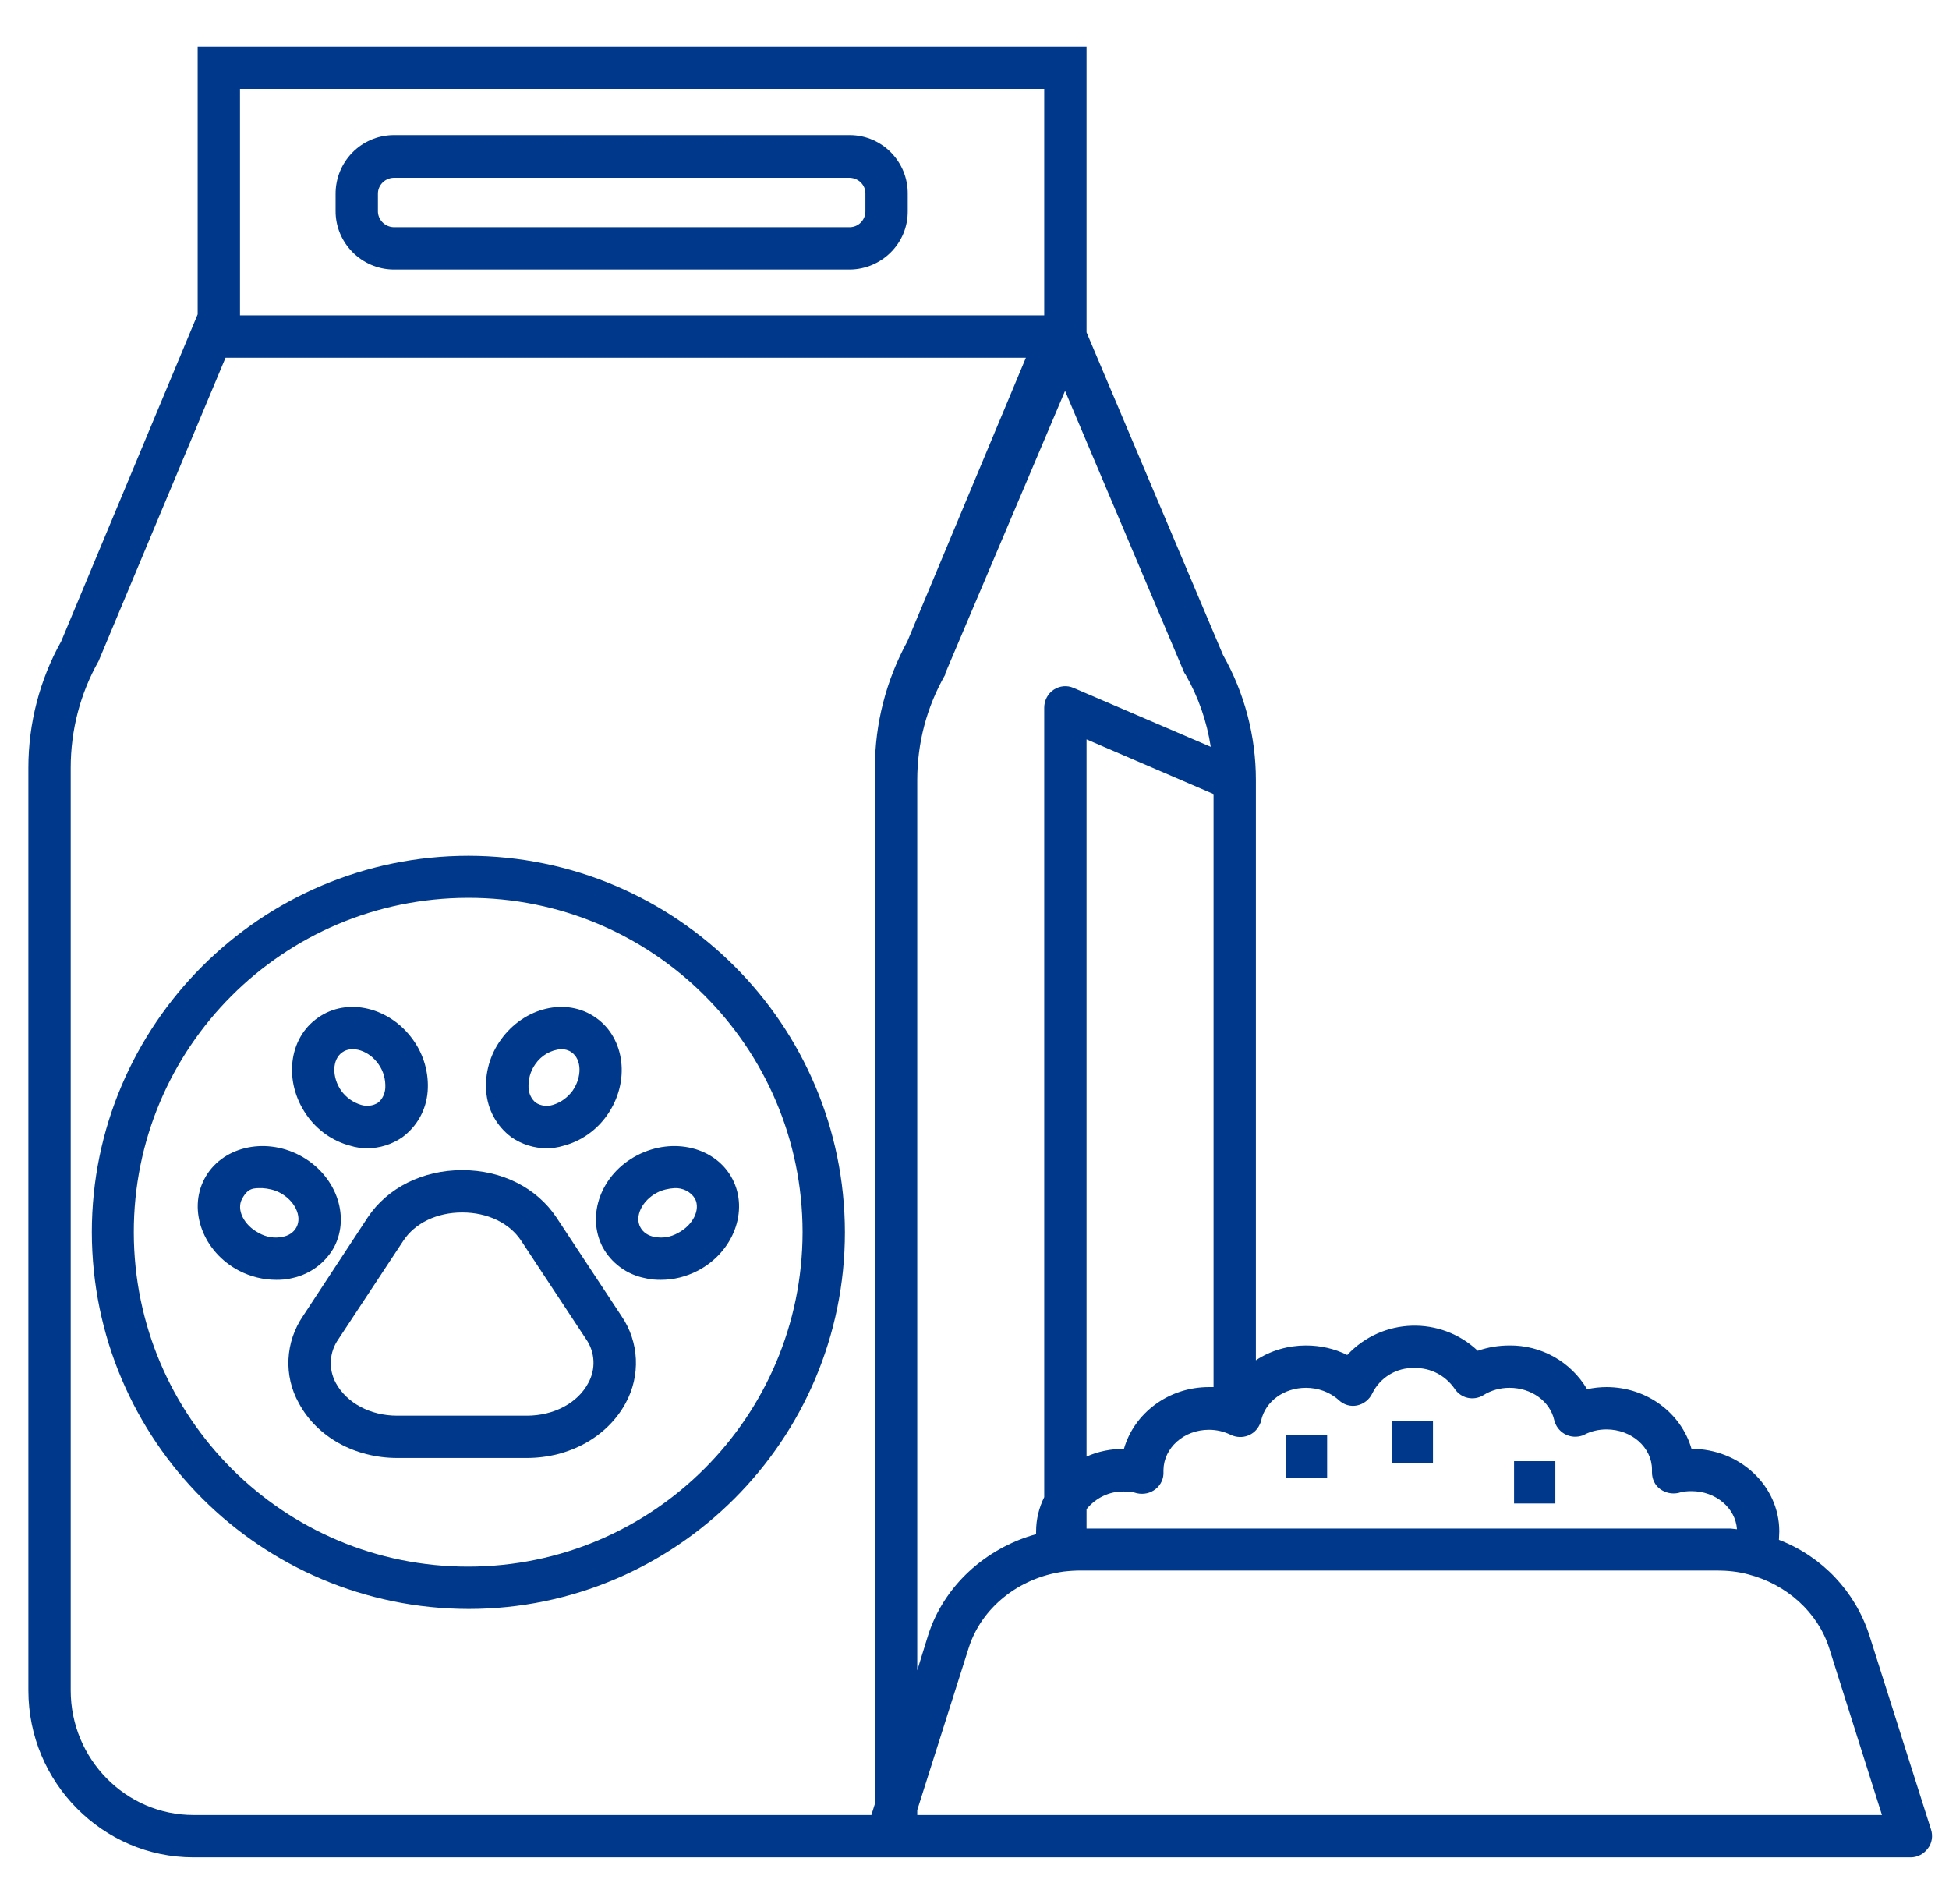 <svg xmlns="http://www.w3.org/2000/svg" fill="none" viewBox="0 0 43 42" height="42" width="43">
<g clip-path="url(#clip0_539_54)">
<path fill="#00398B" d="M8.681 5.946H18.751C19.459 5.938 20.035 5.362 20.027 4.654V4.646V4.28C20.035 3.572 19.467 2.988 18.759 2.98H18.751H8.681C7.965 2.988 7.397 3.572 7.404 4.288V4.646C7.397 5.354 7.972 5.938 8.681 5.946ZM8.338 4.288C8.33 4.093 8.486 3.93 8.681 3.922H18.751C18.945 3.93 19.101 4.086 19.093 4.28V4.288V4.646C19.101 4.84 18.953 5.004 18.758 5.012H18.751H8.681C8.486 5.004 8.33 4.84 8.338 4.646L8.338 4.288Z"></path>
<path fill="#00398B" d="M10.338 18.879C5.754 18.879 2.026 22.607 2.026 27.183C2.034 31.774 5.746 35.486 10.338 35.494C14.914 35.494 18.641 31.767 18.641 27.183C18.633 22.599 14.921 18.887 10.338 18.879ZM10.338 34.56C6.26 34.568 2.96 31.268 2.952 27.191C2.945 23.113 6.244 19.813 10.322 19.806C14.4 19.798 17.7 23.097 17.707 27.175V27.183C17.7 31.253 14.408 34.553 10.338 34.56Z"></path>
<path fill="#00398B" d="M12.276 26.856C11.84 26.202 11.07 25.813 10.198 25.813C9.327 25.813 8.548 26.202 8.113 26.856L6.688 29.027C6.292 29.603 6.253 30.35 6.595 30.957C6.992 31.697 7.825 32.163 8.766 32.163H11.622C12.564 32.163 13.397 31.697 13.801 30.957C14.136 30.35 14.105 29.603 13.708 29.027L12.276 26.856ZM12.976 30.514C12.743 30.95 12.222 31.23 11.622 31.23H8.766C8.167 31.23 7.653 30.95 7.412 30.514C7.241 30.202 7.264 29.829 7.467 29.541L8.899 27.37C9.155 26.981 9.638 26.747 10.198 26.747C10.758 26.747 11.241 26.981 11.498 27.37L12.93 29.541C13.132 29.829 13.148 30.21 12.976 30.514Z"></path>
<path fill="#00398B" d="M16.159 26.008C15.793 25.307 14.852 25.074 14.058 25.486C13.264 25.899 12.93 26.802 13.295 27.51C13.49 27.868 13.832 28.117 14.229 28.195C14.346 28.226 14.463 28.233 14.579 28.233C14.867 28.233 15.14 28.163 15.396 28.031C16.183 27.619 16.525 26.708 16.159 26.008ZM14.961 27.198C14.797 27.292 14.611 27.323 14.431 27.284C14.307 27.261 14.19 27.191 14.128 27.074C13.996 26.833 14.167 26.483 14.494 26.311C14.611 26.249 14.751 26.218 14.883 26.21C15.062 26.202 15.241 26.288 15.334 26.444C15.459 26.685 15.288 27.027 14.961 27.198Z"></path>
<path fill="#00398B" d="M7.373 27.51C7.739 26.802 7.396 25.899 6.61 25.486C5.824 25.074 4.875 25.307 4.509 26.008C4.143 26.708 4.486 27.619 5.272 28.031C5.528 28.163 5.809 28.233 6.096 28.233C6.213 28.233 6.33 28.226 6.447 28.195C6.844 28.109 7.178 27.86 7.373 27.51ZM5.707 27.198C5.381 27.027 5.209 26.685 5.342 26.444C5.474 26.202 5.591 26.21 5.785 26.21C5.917 26.218 6.058 26.249 6.174 26.311C6.501 26.482 6.672 26.833 6.54 27.074C6.478 27.191 6.361 27.261 6.237 27.284C6.058 27.323 5.871 27.292 5.707 27.198Z"></path>
<path fill="#00398B" d="M7.731 25.276C7.855 25.315 7.98 25.331 8.104 25.331C8.377 25.331 8.649 25.245 8.875 25.089C9.202 24.848 9.404 24.483 9.435 24.078C9.466 23.673 9.35 23.268 9.116 22.942C8.602 22.218 7.661 21.992 7.015 22.451C6.361 22.903 6.252 23.868 6.766 24.599C6.999 24.934 7.342 25.175 7.731 25.276ZM7.552 23.214C7.77 23.058 8.143 23.175 8.353 23.479C8.462 23.634 8.509 23.813 8.501 24C8.493 24.124 8.439 24.249 8.338 24.327C8.229 24.397 8.089 24.412 7.964 24.373C7.785 24.319 7.637 24.21 7.528 24.062C7.318 23.759 7.326 23.37 7.552 23.214Z"></path>
<path fill="#00398B" d="M11.287 25.09C11.513 25.245 11.785 25.331 12.057 25.331C12.182 25.331 12.306 25.315 12.431 25.276C12.82 25.175 13.162 24.934 13.396 24.599C13.909 23.868 13.793 22.903 13.147 22.451C12.501 21.992 11.559 22.218 11.046 22.942C10.812 23.268 10.695 23.673 10.727 24.078C10.758 24.483 10.96 24.848 11.287 25.09ZM11.808 23.479C11.941 23.284 12.151 23.16 12.384 23.144C12.462 23.144 12.548 23.167 12.61 23.214C12.836 23.37 12.843 23.759 12.633 24.062C12.524 24.21 12.377 24.319 12.198 24.374C12.073 24.413 11.933 24.397 11.824 24.327C11.723 24.249 11.668 24.125 11.661 24C11.653 23.813 11.699 23.634 11.808 23.479Z"></path>
<path fill="#00398B" d="M42.603 40.358L41.241 36.07C40.929 35.105 40.198 34.335 39.248 33.969C39.248 33.907 39.256 33.844 39.256 33.782C39.256 32.778 38.385 31.961 37.319 31.961C37.093 31.175 36.338 30.599 35.443 30.599C35.303 30.599 35.155 30.615 35.015 30.646C34.657 30.039 34.003 29.673 33.303 29.681C33.062 29.681 32.828 29.72 32.603 29.798C31.785 29.027 30.501 29.066 29.731 29.883L29.723 29.891C29.443 29.751 29.132 29.681 28.813 29.681C28.424 29.681 28.035 29.79 27.708 30.008V17.206C27.708 16.241 27.459 15.292 26.984 14.451L23.972 7.331V1.027H4.361V6.934L1.35 14.148C0.875 14.996 0.626 15.961 0.626 16.934V37.292C0.626 39.315 2.26 40.973 4.268 40.973H42.159C42.307 40.973 42.447 40.895 42.533 40.778C42.626 40.661 42.649 40.498 42.603 40.358ZM28.813 30.615C29.077 30.615 29.342 30.708 29.537 30.887C29.645 30.988 29.793 31.035 29.941 31.004C30.089 30.973 30.213 30.872 30.276 30.739C30.447 30.389 30.813 30.163 31.21 30.179C31.56 30.171 31.887 30.342 32.089 30.63C32.229 30.848 32.509 30.91 32.727 30.778C32.898 30.669 33.101 30.615 33.303 30.615C33.785 30.615 34.198 30.91 34.291 31.331C34.354 31.587 34.61 31.743 34.867 31.681C34.898 31.673 34.929 31.665 34.953 31.65C35.101 31.572 35.272 31.533 35.443 31.533C35.996 31.533 36.447 31.93 36.447 32.42V32.482C36.447 32.623 36.509 32.763 36.626 32.848C36.743 32.934 36.891 32.965 37.031 32.934C37.124 32.903 37.218 32.895 37.319 32.895C37.856 32.895 38.291 33.269 38.322 33.735L38.182 33.72H23.972V33.292C24.175 33.043 24.478 32.895 24.797 32.903C24.898 32.903 24.992 32.91 25.085 32.942C25.233 32.973 25.381 32.942 25.497 32.848C25.614 32.755 25.677 32.615 25.669 32.467V32.428C25.677 31.938 26.12 31.541 26.673 31.541C26.844 31.541 27.007 31.58 27.163 31.657C27.404 31.766 27.684 31.665 27.793 31.424C27.809 31.393 27.817 31.369 27.824 31.338C27.918 30.91 28.33 30.615 28.813 30.615ZM26.774 30.599H26.673C25.778 30.599 25.023 31.175 24.797 31.961C24.517 31.961 24.229 32.016 23.972 32.132V16.311L26.774 17.517V30.599H26.774ZM26.159 14.887C26.439 15.377 26.626 15.914 26.712 16.475L23.684 15.175C23.544 15.113 23.381 15.128 23.249 15.214C23.116 15.3 23.038 15.455 23.038 15.611V33.027C22.922 33.261 22.859 33.518 22.859 33.782V33.844C21.731 34.156 20.821 34.996 20.478 36.07L20.237 36.848V17.206C20.237 16.389 20.447 15.595 20.852 14.887V14.864L23.498 8.623L26.128 14.84L26.159 14.887ZM5.295 1.961H23.038V6.957H5.295V1.961ZM1.56 37.292V16.934C1.56 16.109 1.77 15.3 2.175 14.584L2.198 14.529L4.976 7.891H22.634L20.019 14.148C19.552 15.004 19.303 15.961 19.303 16.934V39.79L19.225 40.039H4.268C2.774 40.039 1.56 38.802 1.56 37.292ZM20.237 40.039V39.93L21.373 36.35C21.653 35.471 22.47 34.809 23.466 34.669C23.599 34.654 23.723 34.646 23.855 34.646H37.871C38.105 34.646 38.346 34.669 38.572 34.731C39.42 34.95 40.105 35.572 40.354 36.35L41.521 40.039H20.237V40.039Z"></path>
<path fill="#00398B" d="M30.704 31.346H31.615V32.28H30.704V31.346Z"></path>
<path fill="#00398B" d="M28.369 31.665H29.28V32.599H28.369V31.665Z"></path>
<path fill="#00398B" d="M33.404 32.233H34.315V33.167H33.404V32.233Z"></path>
</g>
<defs>
<clipPath id="clip0_539_54">
<rect transform="translate(0.626)" fill="white" height="42" width="42"></rect>
</clipPath>
</defs>
</svg>

